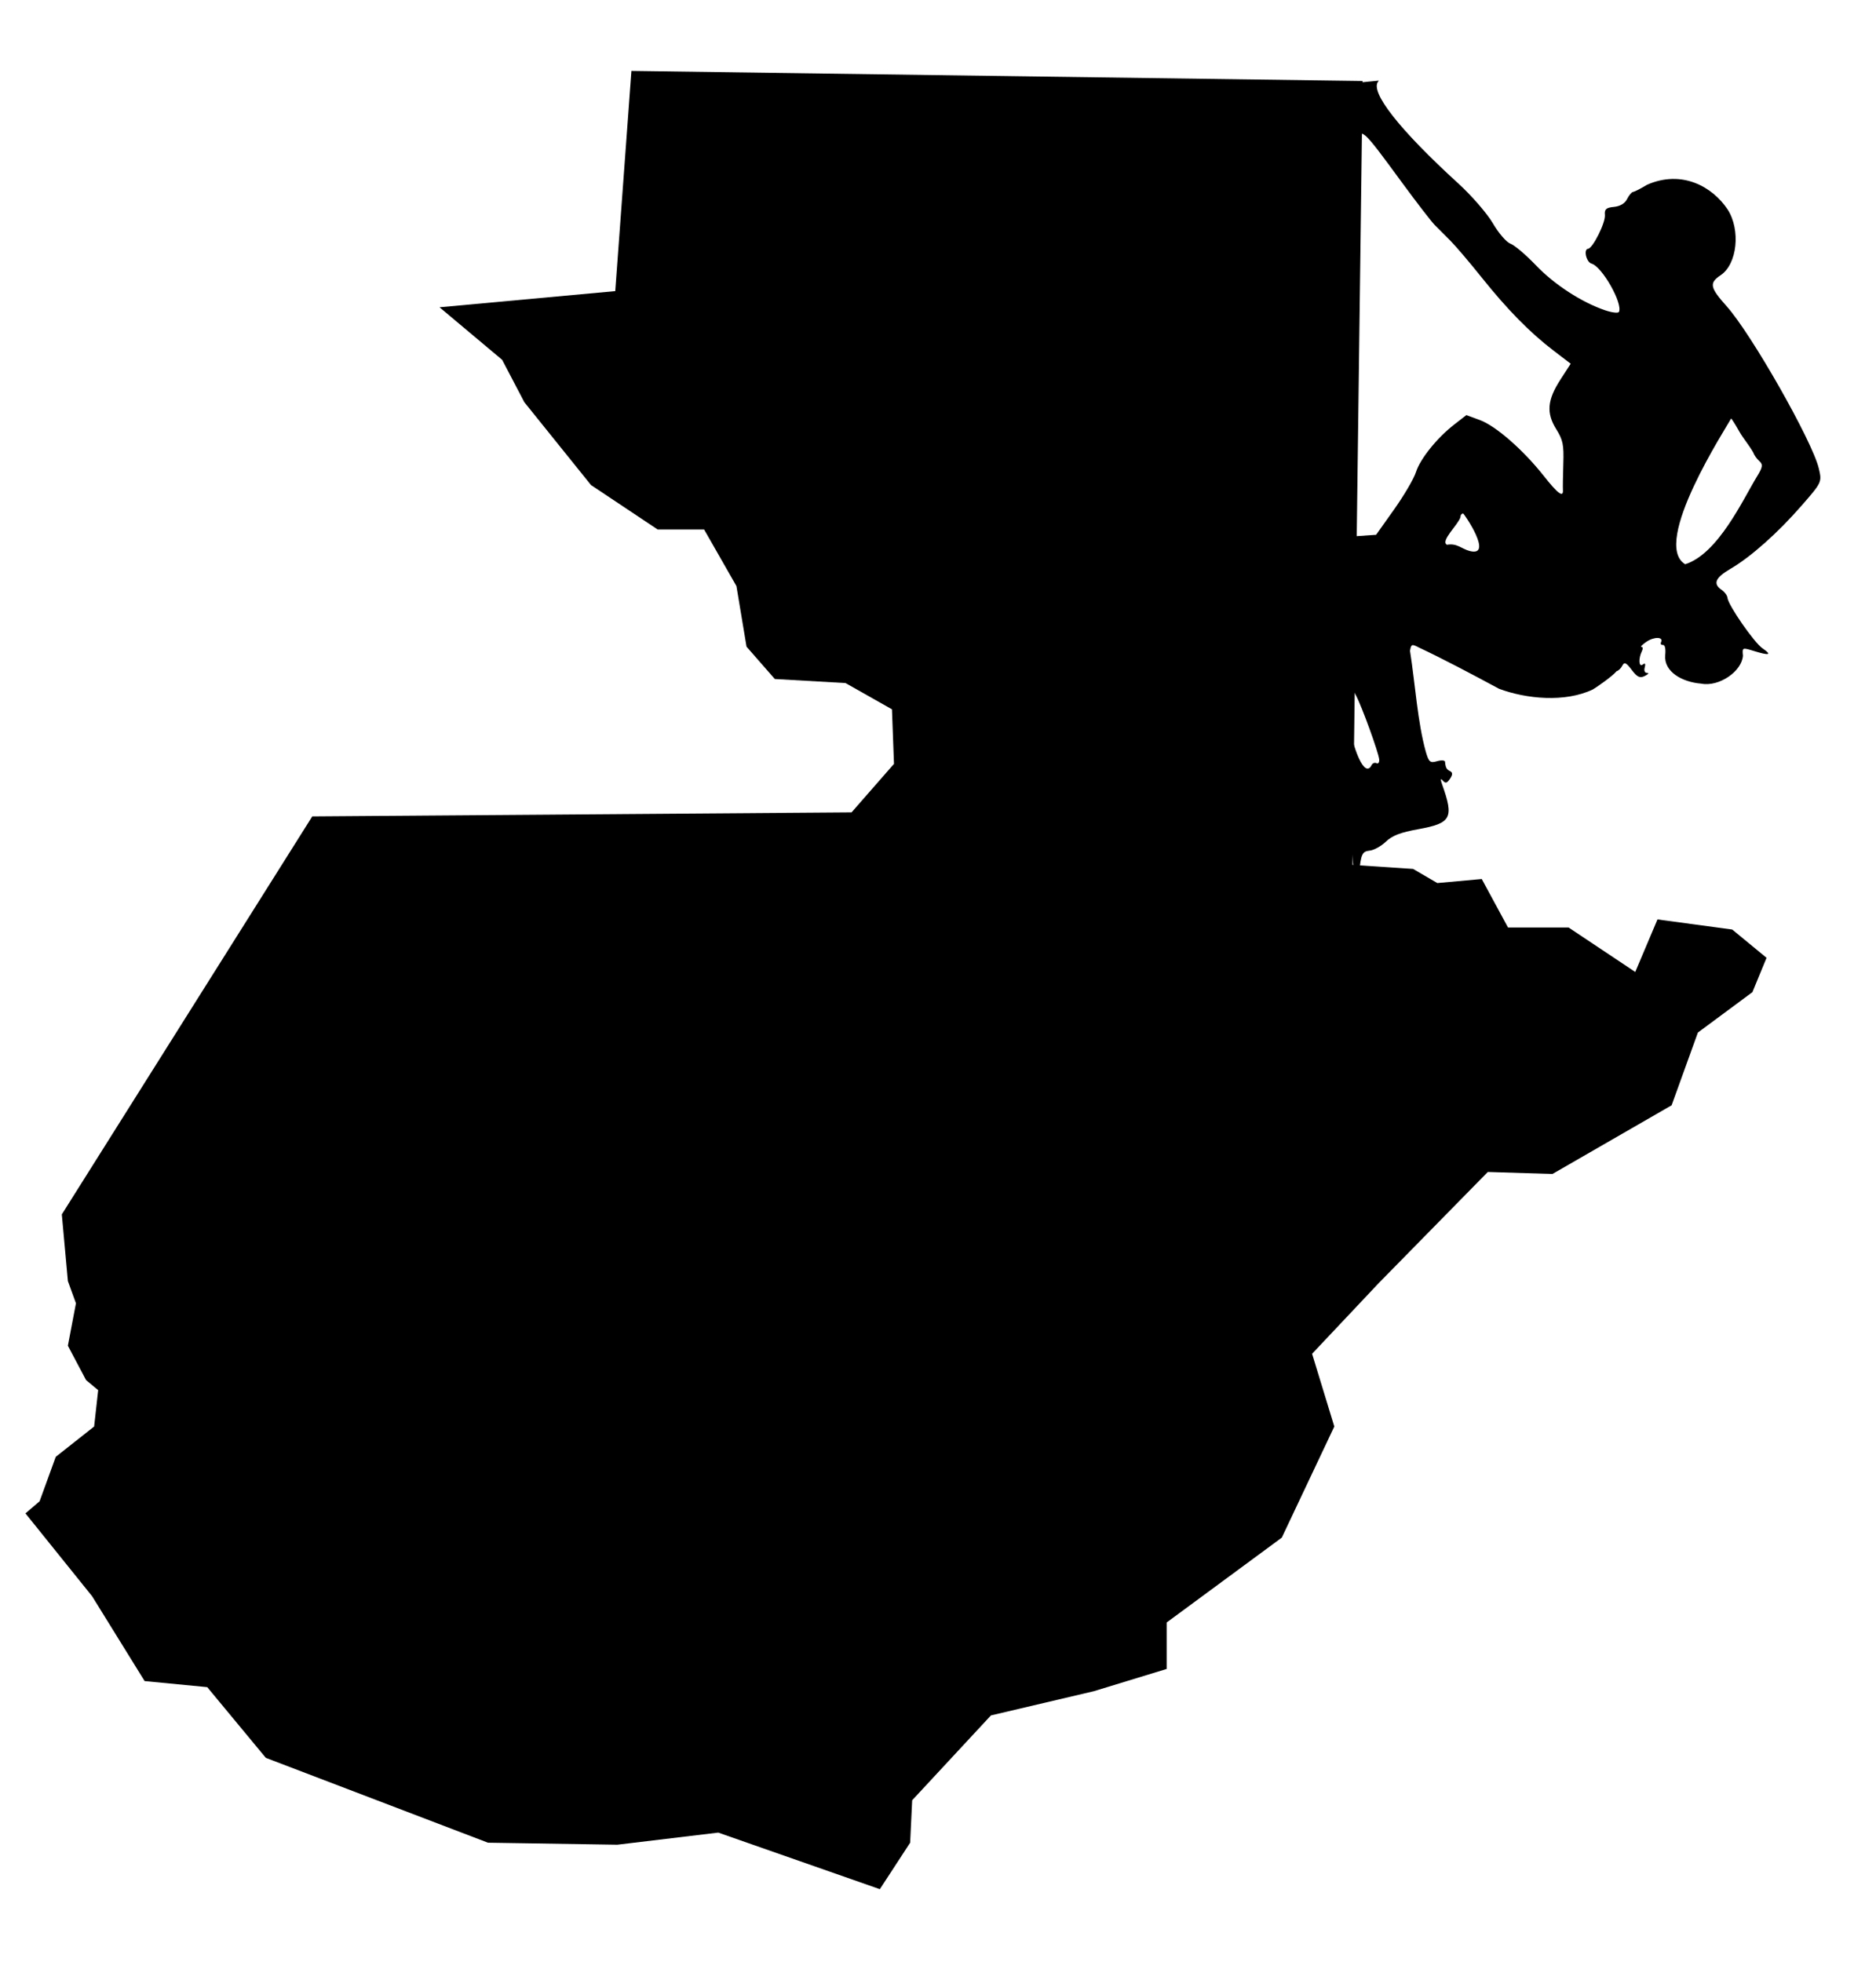 <?xml version="1.0" encoding="UTF-8"?>
<!DOCTYPE svg  PUBLIC '-//W3C//DTD SVG 1.1//EN'  'http://www.w3.org/Graphics/SVG/1.1/DTD/svg11.dtd'>
<svg clip-rule="evenodd" fill-rule="evenodd" stroke-linejoin="round" stroke-miterlimit="2" version="1.1" viewBox="0 0 418 437" xml:space="preserve" xmlns="http://www.w3.org/2000/svg" xmlns:serif="http://www.serif.com/">
    <g transform="translate(0 -709.24)">
        <g transform="translate(818.34 119.97)" serif:id="Logo simple">
            <rect x="-818.34" y="589.26" width="417.87" height="436.9" fill="none"/>
            <g transform="matrix(.219 0 0 .219 -868.42 420.38)">
                <g transform="matrix(20.55 0 0 20.55 112.79 736.45)">
                    <path d="m49.2 95.2l1.5-2.3 0.1-2.1 3.9-4.2 5.1-1.2 3.6-1.1v-2.3l5.7-4.2 2.6-5.5-1.1-3.6 3.3-3.5 5.4-5.5 3.2 0.1 5.9-3.4 1.3-3.6 2.7-2 0.7-1.7-1.7-1.4-3.7-0.5-1.1 2.6-3.3-2.2h-3l-1.3-2.4-2.2 0.2-1.2-0.7-3-0.2 0.5-38.7v-0.1l-36.2-0.5-0.8 10.9-8.7 0.8 3.1 2.6 1.1 2.1 3.3 4.1 3.3 2.2h2.3l1.6 2.8 0.5 3 1.4 1.6 3.5 0.2 2.3 1.3 0.1 2.7-2.1 2.4-26.7 0.2-12.4 19.7 0.3 3.3 0.4 1.1-0.4 2.1 0.9 1.7 0.6 0.5-0.2 1.8-1.9 1.5-0.8 2.2-0.7 0.6 3.3 4.1 2.6 4.2 3.1 0.3 2.9 3.5 11 4.2 6.4 0.1 5-0.6 8 2.8z"/>
                </g>
                <g transform="matrix(3.305 -.322 .322 3.305 1264.5 -718.4)">
                    <clipPath id="a">
                        <rect x="33.011" y="481.77" width="153.98" height="274.48"/>
                    </clipPath>
                    <g clip-path="url(#a)">
                        <path d="m0.063 568.75v-187.5h75.584l-1.678 9.998c-0.922 5.499-2.504 11.687-3.514 13.75-1.934 3.949-4.435 14.248-3.462 14.257 0.313 3e-3 0.625 4.166 0.692 9.25 0.079 5.97 0.69 10.594 1.723 13.052 1.297 3.087 1.515 6.494 1.149 18-0.436 13.713-0.537 14.262-2.973 16.23-1.387 1.121-2.522 2.719-2.522 3.55 0 0.832-0.526 2.039-1.17 2.683-2.905 2.905 5.071 15.374 21.405 33.464 3.705 4.102 7.914 10.034 9.355 13.182s3.586 6.177 4.765 6.733c1.18 0.556 4.395 3.875 7.145 7.377 5.016 6.386 12.781 12.58 19.712 15.723 2.042 0.925 3.927 1.336 4.189 0.912 1.5-2.427-3.807-14.335-6.921-15.53-1.56-0.599-2.096-4.631-0.616-4.631 1.459 0 6.136-7.473 6.136-9.804 0-1.772 0.578-2.196 2.992-2.196 1.908 0 3.444-0.724 4.24-2 0.687-1.1 1.613-2 2.057-2s2.474-0.802 4.51-1.783c11.056-3.578 19.814 2.534 23.769 9.907 3.444 6.649 1.332 16.987-4.059 19.872-3.79 2.028-3.659 3.421 0.913 9.658 6.724 9.174 22.103 43.632 23.273 52.145 0.586 4.268 0.54 4.348-6.302 10.807-8.154 7.698-17.06 14.183-23.643 17.216-4.91 2.262-5.839 4.029-3.25 6.178 0.825 0.685 1.5 1.832 1.5 2.55 0 2.282 6.815 14.477 9.203 16.468 2.77 2.31 1.916 2.476-2.735 0.533-3.431-1.434-3.468-1.422-3.468 1.107-0.772 4.732-8.23 8.892-13.576 7.279-5.752-1.029-11.07-4.739-10.104-9.787 0.382-1.909 0.223-3.15-0.404-3.15-0.569 0-0.785-0.403-0.481-0.895 0.979-1.584-1.958-1.932-4.485-0.533-1.347 0.747-2.086 1.373-1.641 1.392 0.445 0.02 0.458 0.598 0.029 1.286-1.343 2.153-1.458 4.942-0.171 4.147 0.79-0.489 0.965-0.182 0.534 0.939-0.376 0.98-0.137 1.693 0.581 1.734 0.67 0.039 0.318 0.422-0.782 0.851-1.583 0.619-2.383 0.152-3.837-2.238-1.443-2.371-2.025-2.714-2.714-1.601-0.482 0.78-1.342 1.474-1.912 1.543-1.557 1.536-7.051 4.551-7.793 4.864-8.89 3.238-20.611 0.915-28.592-2.98-7.671-5.164-16.814-11.183-23.218-14.96-2.05-1.344-2.271-1.285-2.816 0.746 0.61 10.306 0.172 21.956 1.825 31.253 0.602 3.211 0.986 3.603 3.122 3.195 1.339-0.256 2.435-0.078 2.435 0.396 0 1.841 0.229 2.385 1.281 3.035 0.76 0.47 0.683 1.165-0.257 2.297-1.078 1.299-1.532 1.365-2.272 0.326-0.617-0.864-0.717-0.462-0.3 1.203 2.644 10.565 1.641 12.073-8.585 12.91-5.557 0.455-8.16 1.176-10.288 2.849-1.567 1.233-3.904 2.241-5.195 2.241-2.292 0-2.803 0.867-3.868 6.559-0.199 1.068-0.397 2.755-0.439 3.75s-0.48 1.56-0.972 1.256c-1.08-0.667-2.225 5.781-2.444 13.766-0.123 4.469-0.608 6.158-2.078 7.232-1.155 0.845-1.916 2.599-1.916 4.419v3.018h-26.667l1e-3 -187.5zm41.51 121.48c0.345-0.559 1.047-0.757 1.559-0.441s0.931-0.164 0.931-1.067c0-2.175-3.719-16.673-5.181-20.198-1.275-3.074-1.511-3.809-1.694-5.278-0.069-0.55-0.636-1-1.259-1-0.815 0-0.949 2.965-0.478 10.535 0.809 13 3.728 21.321 6.122 17.449zm126.07-76.499c2.051-2.69 2.265-3.513 1.206-4.65-0.707-0.76-1.435-2.042-1.616-2.849-1.085-2.415-2.677-4.66-3.599-6.735-1.031-2.338-1.995-4.25-2.141-4.25-1.286 2.097-28.298 35.687-18.322 43.067 10.388-2.207 19.553-18.046 24.471-24.583h1e-3zm-90.678 2.516c-0.497 0-0.903 0.446-0.903 0.991-0.925 2.297-6.965 6.717-4.961 8.058 3.134-0.25 4.331 1.678 6.711 2.562 7.279 2.7-0.551-11.534-0.847-11.611zm-20.923-3.302c3.434-3.959 6.916-8.759 7.738-10.668 1.717-3.99 7.444-9.845 13.157-13.451l3.941-2.487 3.951 1.909c4.684 2.263 12.292 10.328 17.786 18.854 3.872 6.009 5.416 7.388 5.481 4.895 0.018-0.687 0.422-4.267 0.897-7.954 0.749-5.802 0.595-7.249-1.142-10.76-2.592-5.24-1.862-9.162 2.797-15.022l3.566-4.486-4.851-4.514c-6.678-6.214-12.875-13.888-19.795-24.514-3.224-4.95-7.019-10.398-8.433-12.107s-3.337-4.051-4.274-5.206c-0.936-1.154-4.853-7.406-8.704-13.893-10.772-18.145-10.81-18.184-12.885-13.544-1.529 3.419-3.383 6.551-5.109 8.631-0.728 0.877-1.058 2.285-0.734 3.129 0.327 0.853-0.289 2.414-1.388 3.513-1.088 1.087-1.977 2.604-1.977 3.37s-0.675 1.652-1.5 1.969c-0.825 0.316-1.5 1.714-1.5 3.107 0 1.714-0.565 2.557-1.75 2.61-1.103 0.05-0.733 0.451 1 1.083 3.189 1.165 3.404 2.834 1.32 10.25-3.465 12.336-3.483 12.523-1.921 19.418 0.831 3.669 1.75 10.045 2.042 14.17s0.932 8.261 1.422 9.19c0.539 1.021 0.513 1.924-0.067 2.282-0.527 0.326-0.712 1.236-0.41 2.022 0.301 0.786-0.174 2.877-1.056 4.646-0.883 1.769-1.882 5.724-2.22 8.788-0.338 3.065-1.347 6.922-2.242 8.572-1.053 1.941-1.522 4.779-1.328 8.038l0.299 5.037 11.644 0.323 6.245-7.199v-1e-3z" fill-rule="nonzero"/>
                    </g>
                </g>
            </g>
        </g>
    </g>
</svg>
